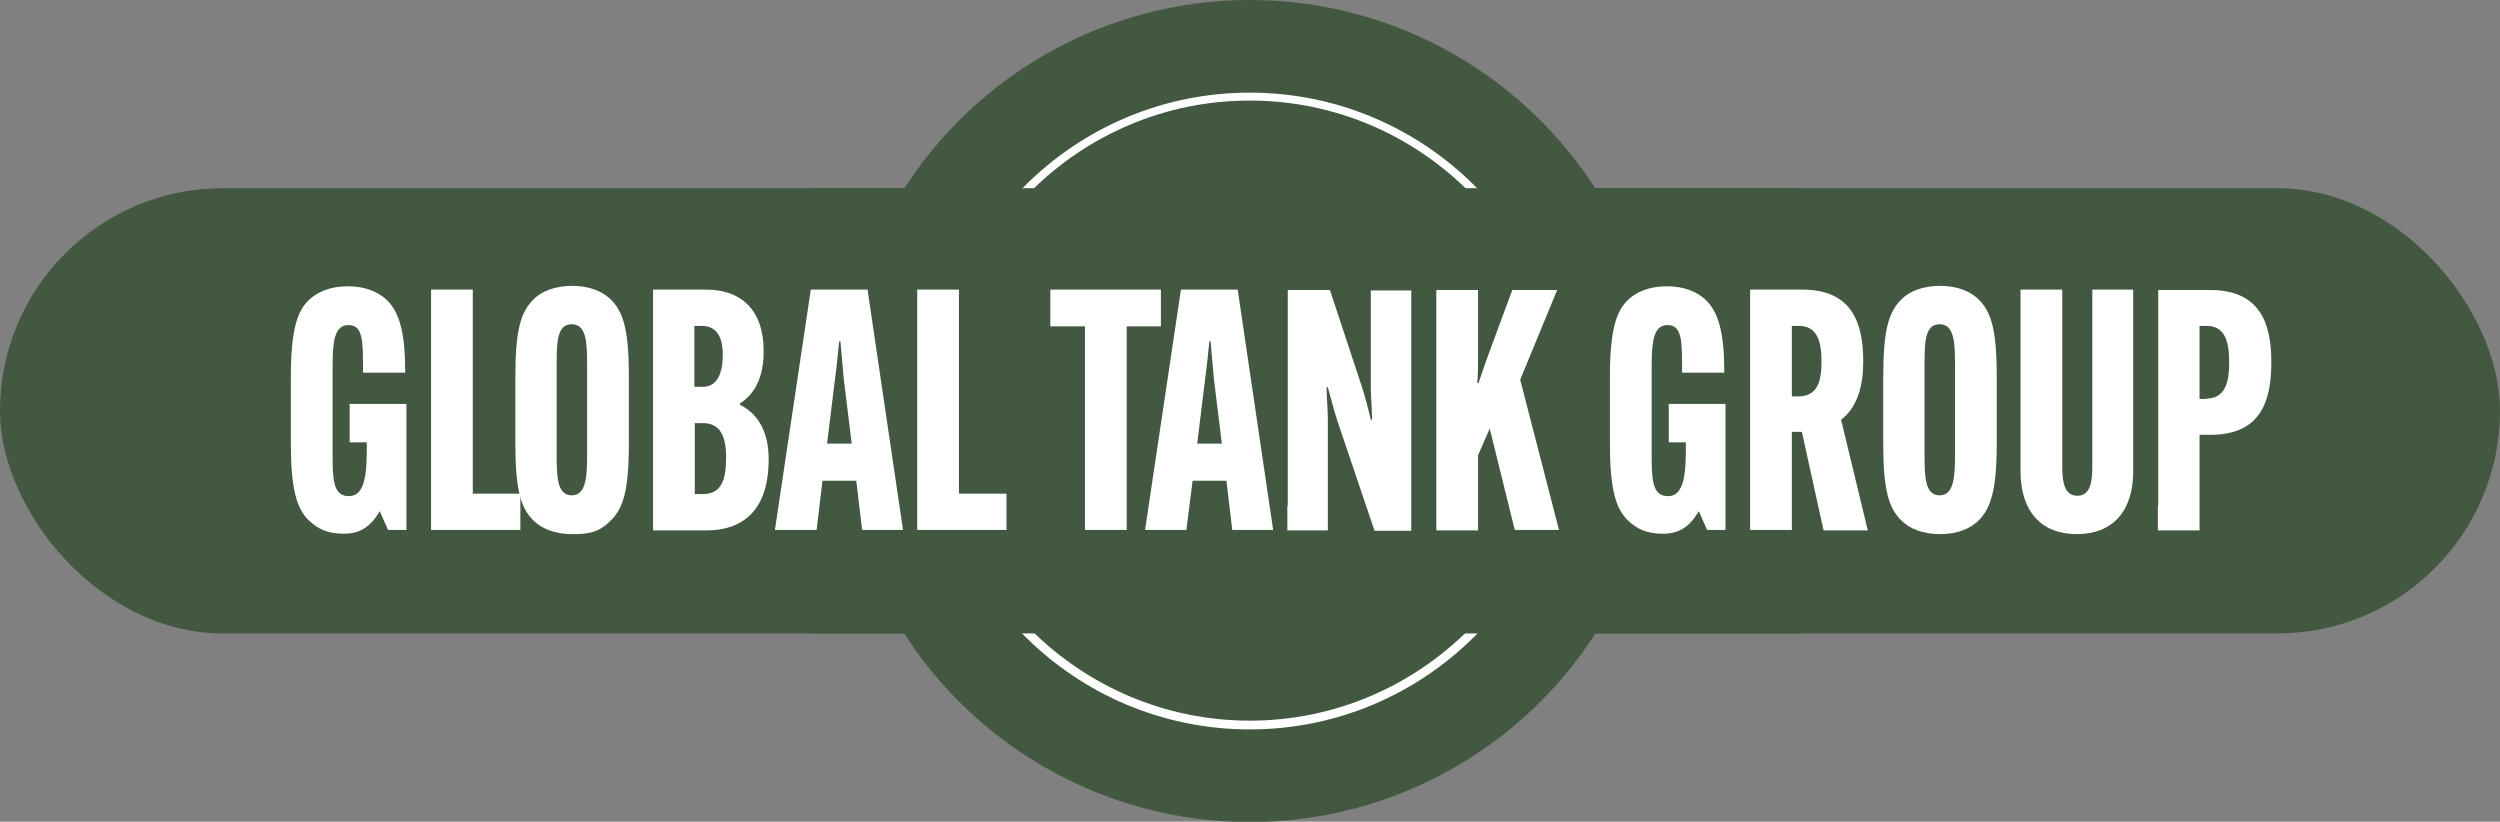 <?xml version="1.0" encoding="UTF-8"?>
<svg id="Layer_1" xmlns="http://www.w3.org/2000/svg" baseProfile="tiny" version="1.2" viewBox="0 0 599.1 196.9">
  <rect x="0" y="0" width="599.1" height="196.9" fill="#808080" stroke="none"/>
  <!-- Generator: Adobe Illustrator 29.3.0, SVG Export Plug-In . SVG Version: 2.1.0 Build 146)  -->
  <rect x="0" y="45.1" width="599.1" height="106.7" rx="53.4" ry="53.4" fill="#425840"/>
  <circle cx="299.5" cy="98.5" r="98.5" fill="#425840"/>
  <path d="M299.5,174.8c-42.1,0-76.3-34.2-76.3-76.3s34.2-76.3,76.3-76.3,76.3,34.2,76.3,76.3-34.2,76.3-76.3,76.3ZM299.5,24.1c-41,0-74.3,33.4-74.3,74.3s33.4,74.3,74.3,74.3,74.3-33.4,74.3-74.3-33.3-74.3-74.3-74.3Z" fill="#fff"/>
  <rect x="194.4" y="45.1" width="237" height="106.7" fill="#425840"/>
  <g>
    <path d="M83.6,96.8h13.8v30.2h-4.4l-2-4.5h0c-2.1,3.6-4.6,5.4-8.6,5.4s-6.3-1.2-8.4-3.2c-2.9-2.8-4.3-7.5-4.3-18.4v-16c0-11.4,1.6-15.8,4.3-18.4,2.1-2,5.2-3.3,9.4-3.3s7.3,1.4,9.3,3.3c3.1,3,4.4,8.1,4.4,17.1v.3h-10.1v-.4c0-7.2,0-11-3.5-11s-3.8,4.3-3.8,10.4v20.2c0,6,0,10.4,3.9,10.4s4.3-5.4,4.3-11.7v-1.2h-4.1v-9Z" fill="#fff"/>
    <path d="M103.3,127v-5.9c0,0,0-45.8,0-45.8v-5.9c0,0,10,0,10,0v5.9c0,0,0,43,0,43h11.4v8.7h-21.3Z" fill="#fff"/>
    <path d="M127.8,124.7c-2.9-2.9-4.3-7-4.3-18.4v-16.1c0-11.4,1.4-15.5,4.3-18.4,1.9-2,5.2-3.3,9.3-3.3s7.3,1.3,9.3,3.3c2.9,2.9,4.3,7,4.3,18.4v16.1c0,11.4-1.4,15.5-4.3,18.4s-5.2,3.3-9.3,3.3-7.3-1.3-9.3-3.3ZM140.7,108.4v-20.3c0-5.6,0-10.4-3.7-10.4s-3.6,4.8-3.6,10.4v20.3c0,5.6,0,10.3,3.6,10.3s3.7-4.8,3.7-10.3Z" fill="#fff"/>
    <path d="M156.5,127v-5.9c0,0,0-45.8,0-45.8v-5.9c0,0,12.6,0,12.6,0,9.3,0,13.9,5.7,13.9,14.6v.2c0,6.1-2,10.1-5.7,12.5v.3c4.3,2.1,6.9,6.4,6.9,13v.2c0,11-5.2,16.9-14.9,16.9h-12.8ZM166.5,92.7h1.9c3.4,0,4.8-3.1,4.8-7.6v-.2c0-4.3-1.6-6.8-5-6.8h-1.8v14.7ZM168.4,118.4c4.3,0,5.6-3.1,5.6-8.6v-.3c0-5.2-1.6-8.1-5.5-8.1h-2v17h1.9Z" fill="#fff"/>
    <path d="M195.6,127h-9.9l8.6-57.6h13.6l8.5,57.6h-9.8l-1.4-11.8h-8.1l-1.4,11.8ZM198.1,106.3h6l-1.9-15.5-.8-9h-.3c-.2,2.1-.6,6.2-1,9l-1.9,15.5Z" fill="#fff"/>
    <path d="M219.8,127v-5.9c0,0,0-45.8,0-45.8v-5.9c0,0,10,0,10,0v5.9c0,0,0,43,0,43h11.4v8.7h-21.3Z" fill="#fff"/>
    <path d="M270,78.2v48.8c0,0-10,0-10,0v-5.9c0,0,0-42.9,0-42.9h-8.3v-8.8h26.5v8.8h-8.3Z" fill="#fff"/>
    <path d="M284.3,127h-9.9l8.6-57.6h13.6l8.5,57.6h-9.8l-1.4-11.8h-8.1l-1.5,11.8ZM286.8,106.3h6l-1.9-15.5-.8-9h-.3c-.2,2.1-.6,6.2-1,9l-1.9,15.5Z" fill="#fff"/>
    <path d="M308.6,121.2v-51.7c0,0,10.1,0,10.1,0l7.6,23c1,3.1,1.7,5.9,2.2,8.1h.3c0-2.2-.3-5.5-.3-7.8v-23.2c0,0,9.7,0,9.7,0v5.9c0,0,0,45.8,0,45.8v5.9c0,0-8.8,0-8.8,0l-8.9-26.3c-1-3.1-1.7-6-2.3-8.1h-.3c0,2.2.3,5.5.3,7.8v26.5c0,0-9.7,0-9.7,0v-5.9Z" fill="#fff"/>
    <path d="M373.2,69.4l-8.9,21.6,9.3,36h-10.6l-6-24.3-2.8,6.4v18c0,0-10,0-10,0v-5.9c0,0,0-45.8,0-45.8v-5.9c0,0,10,0,10,0v5.9c0,0,0,10.4,0,10.4,0,1.7,0,4.3-.2,6h.3c.6-1.8,1.3-3.8,1.9-5.5l6.2-16.8h10.6Z" fill="#fff"/>
    <path d="M399.7,96.8h13.8v30.2h-4.4l-2-4.5h0c-2.1,3.6-4.6,5.4-8.6,5.4s-6.3-1.2-8.4-3.2c-2.9-2.8-4.3-7.5-4.3-18.4v-16c0-11.4,1.6-15.8,4.3-18.4,2.1-2,5.2-3.3,9.4-3.3s7.3,1.4,9.3,3.3c3.1,3,4.4,8.1,4.4,17.1v.3h-10.1v-.4c0-7.2,0-11-3.5-11s-3.8,4.3-3.8,10.4v20.2c0,6,0,10.4,3.9,10.4s4.3-5.4,4.3-11.7v-1.2h-4.1v-9Z" fill="#fff"/>
    <path d="M429.4,103.4v23.6c0,0-10,0-10,0v-5.9c0,0,0-45.8,0-45.8v-5.9c0,0,12.5,0,12.5,0,11.7,0,14.6,7.7,14.6,17.1v.2c0,5.8-1.4,10.9-5.3,13.9l6.4,26.5h-10.6l-5.2-23.6h-2.5ZM429.4,95h1.5c4.7,0,5.6-3.7,5.6-8.3v-.2c0-4.6-1-8.4-5.4-8.4h-1.7v16.9Z" fill="#fff"/>
    <path d="M455.6,124.7c-2.9-2.9-4.3-7-4.3-18.4v-16.1c0-11.4,1.4-15.5,4.3-18.4,1.9-2,5.2-3.3,9.3-3.3s7.3,1.3,9.3,3.3c2.9,2.9,4.3,7,4.3,18.4v16.1c0,11.4-1.5,15.5-4.3,18.4-2,2-5.2,3.3-9.3,3.3s-7.3-1.3-9.3-3.3ZM468.5,108.4v-20.3c0-5.6,0-10.4-3.7-10.4s-3.6,4.8-3.6,10.4v20.3c0,5.6,0,10.3,3.6,10.3s3.7-4.8,3.7-10.3Z" fill="#fff"/>
    <path d="M511.2,69.4v5.9c0,0,0,37.6,0,37.6,0,9.7-5,15.1-13.5,15.1s-13.5-5.4-13.5-15.1v-43.5c0,0,10,0,10,0v5.9c0,0,0,36.7,0,36.7,0,4.3.9,6.8,3.6,6.8s3.6-2.4,3.6-6.8v-42.6c0,0,10,0,10,0Z" fill="#fff"/>
    <path d="M517.2,121.2v-51.7c0,0,12.4,0,12.4,0,11.8,0,14.7,7.7,14.7,17.2v.2c0,9.6-2.8,17.3-14.6,17.3h-2.6v22.9c0,0-10,0-10,0v-5.9ZM528.8,95.5c4.4,0,5.4-3.9,5.4-8.5v-.3c0-4.8-1-8.6-5.4-8.6h-1.7v17.5h1.7Z" fill="#fff"/>
  </g>
</svg>